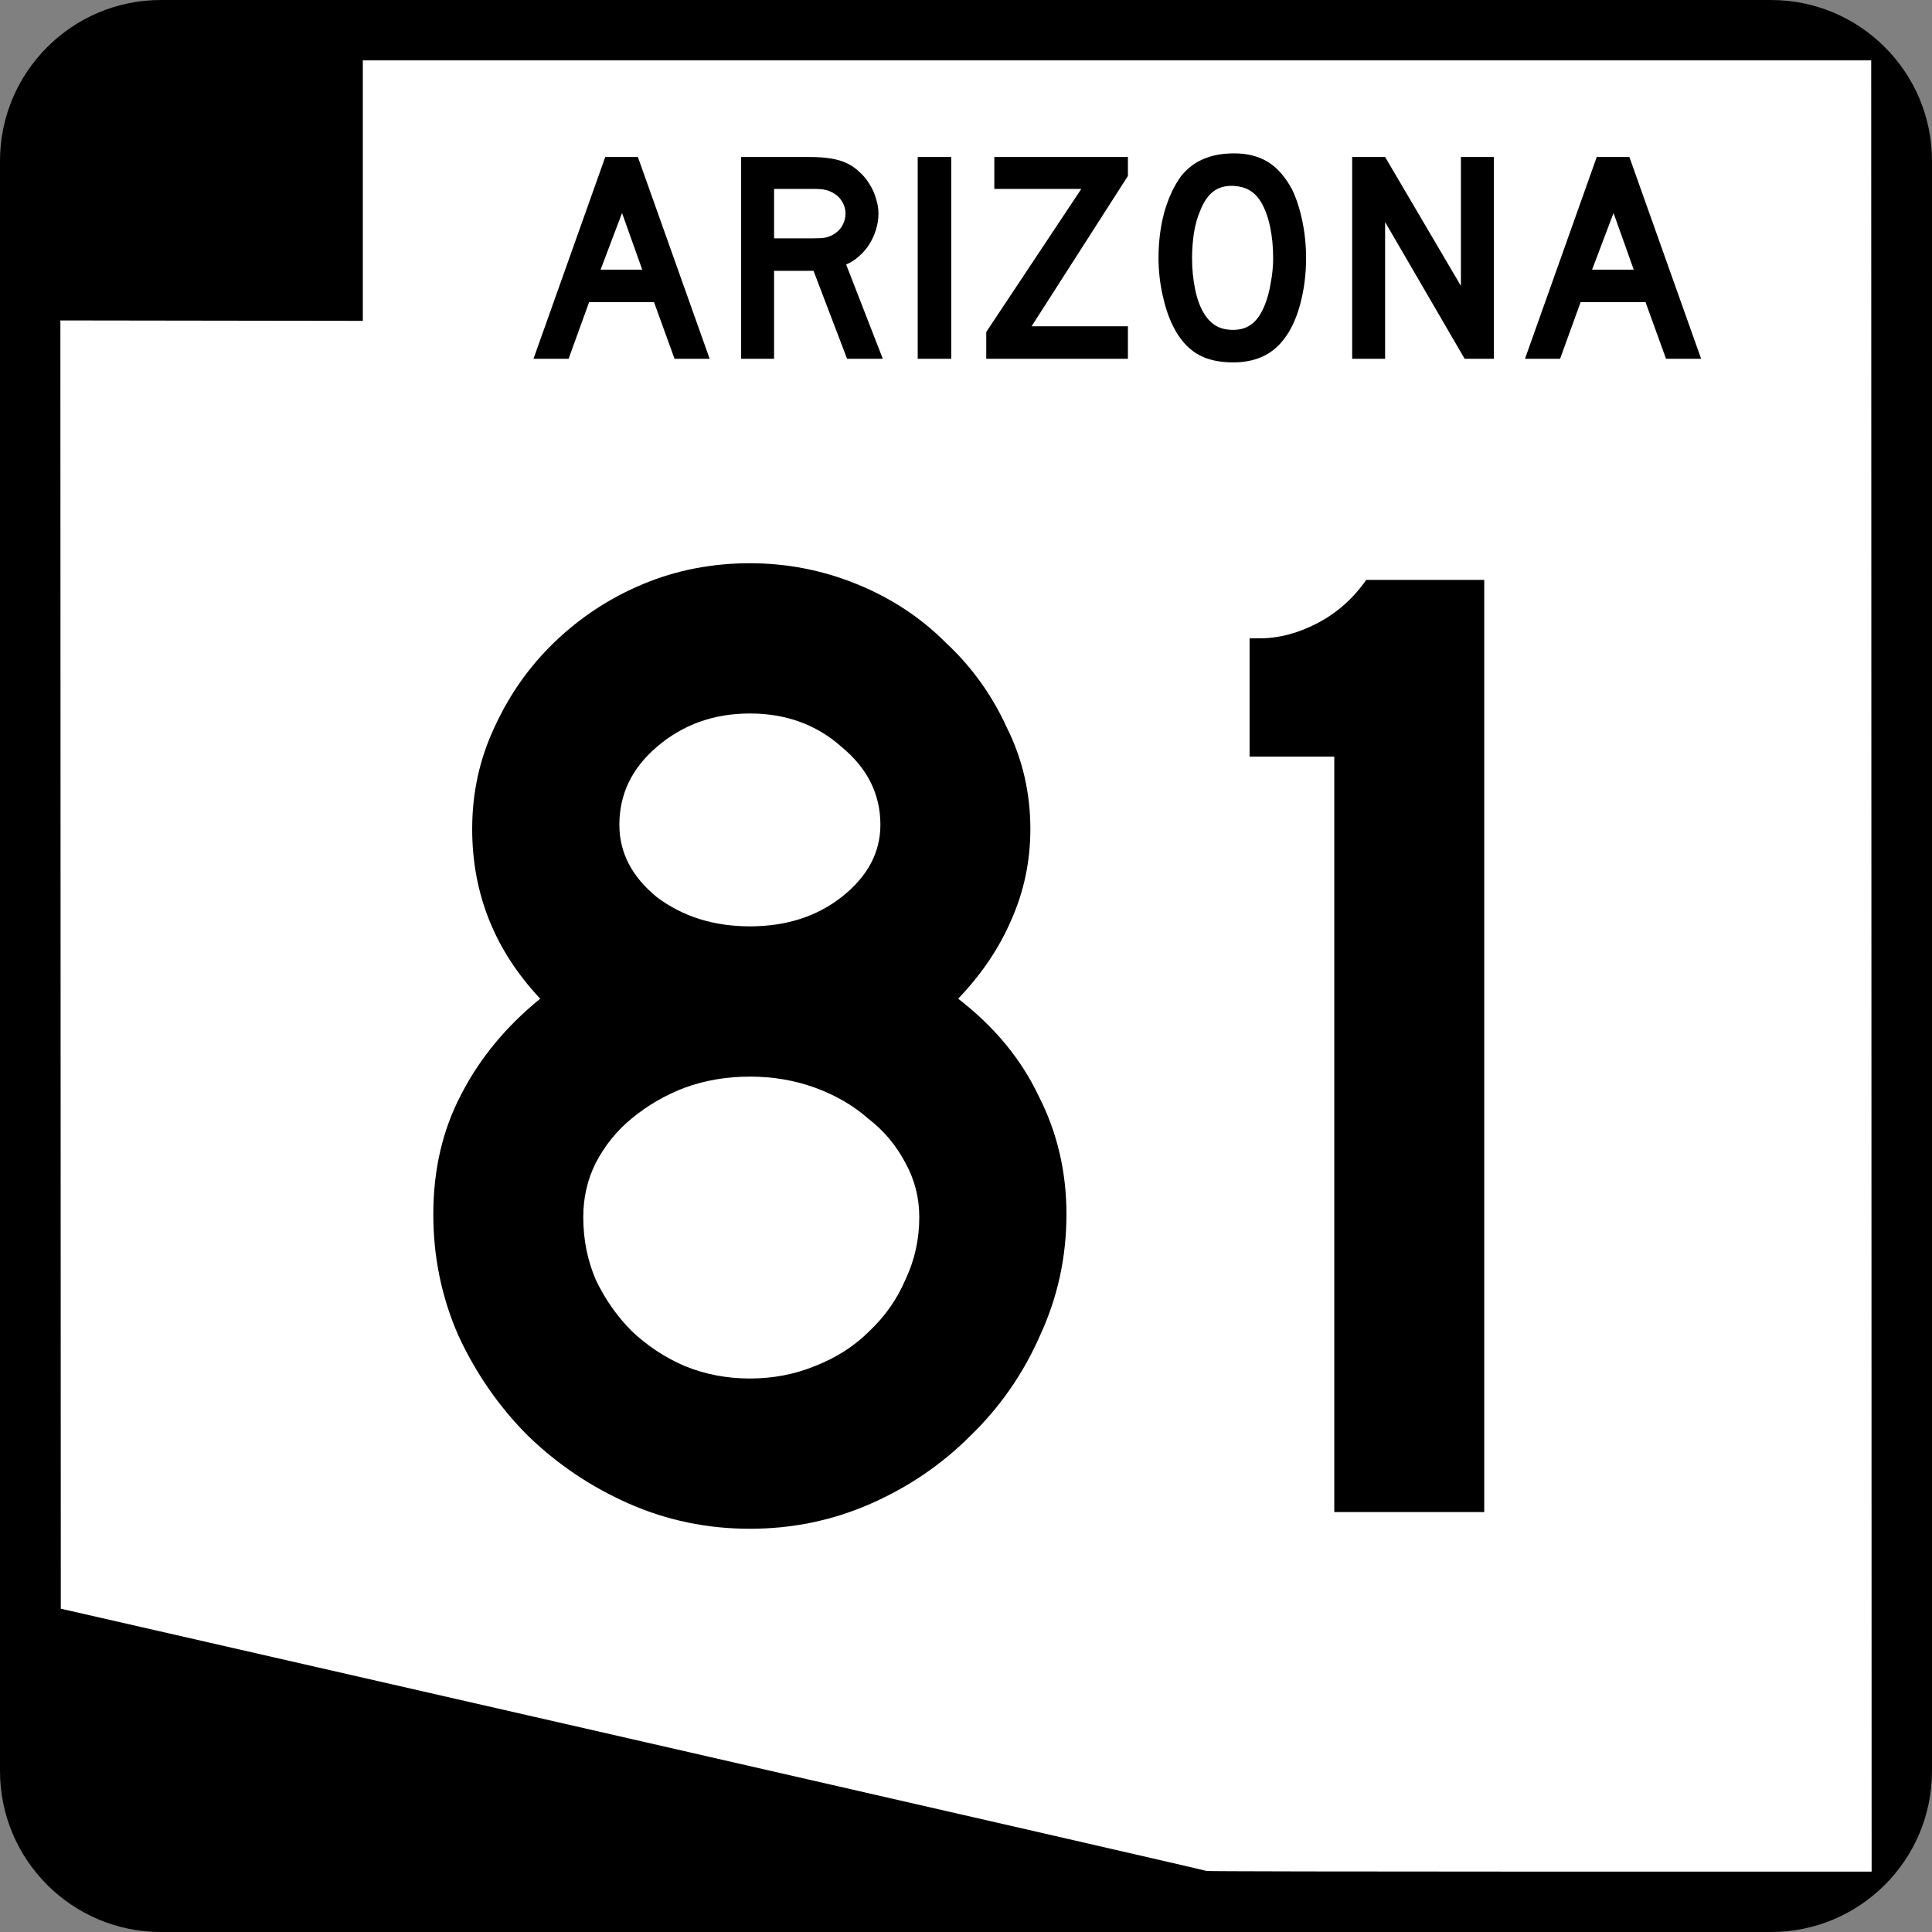<?xml version="1.0" encoding="UTF-8" standalone="no"?>
<!-- Created with Inkscape (http://www.inkscape.org/) -->
<svg
   xmlns:dc="http://purl.org/dc/elements/1.1/"
   xmlns:cc="http://web.resource.org/cc/"
   xmlns:rdf="http://www.w3.org/1999/02/22-rdf-syntax-ns#"
   xmlns:svg="http://www.w3.org/2000/svg"
   xmlns="http://www.w3.org/2000/svg"
   xmlns:sodipodi="http://inkscape.sourceforge.net/DTD/sodipodi-0.dtd"
   xmlns:inkscape="http://www.inkscape.org/namespaces/inkscape"
   width="600"
   height="600"
   id="svg2"
   sodipodi:version="0.32"
   inkscape:version="0.43"
   version="1.0"
   sodipodi:docbase="C:\Documents and Settings\ltljltlj\Desktop\State Route Shields\Arizona"
   sodipodi:docname="Arizona 81.svg">
  <rect width="100%" height="100%" fill="#808080" stroke="none"/>
  <defs
     id="defs4" />
  <sodipodi:namedview
     id="base"
     pagecolor="#ffffff"
     bordercolor="#666666"
     borderopacity="1.0"
     inkscape:pageopacity="0.0"
     inkscape:pageshadow="2"
     inkscape:zoom="1.325"
     inkscape:cx="300"
     inkscape:cy="300"
     inkscape:document-units="px"
     inkscape:current-layer="layer1"
     inkscape:window-width="909"
     inkscape:window-height="962"
     inkscape:window-x="22"
     inkscape:window-y="28" />
  <g
     inkscape:label="Layer 1"
     inkscape:groupmode="layer"
     id="layer1">
    <path
       id="path5"
       d="M 0,50 C 0,22.386 22.385,0 50,0 L 550,0 C 577.614,0 600,22.386 600,50 L 600,550 C 600,577.615 577.614,600 550,600 L 50,600 C 22.385,600 0,577.615 0,550 L 0,50 L 0,50 z " />
    <path
       d=""
       id="path7" />
    <path
       style="fill:none;stroke:#000000;stroke-opacity:1"
       d="M 374.598,580.546 C 374.55,580.434 294.607,562.093 196.946,539.789 L 19.38,499.236 L 19.315,299.553 L 19.25,99.87 L 66.128,99.937 L 113.007,100.003 L 113.007,59.626 L 113.007,19.25 L 346.813,19.25 L 580.62,19.25 L 580.685,300 L 580.75,580.75 L 477.717,580.75 C 421.049,580.75 374.646,580.658 374.598,580.546 z "
       id="path3281" />
    <path
       style="fill:#ffffff;fill-opacity:1;stroke:none;stroke-opacity:1"
       d="M 374.731,581.046 C 374.683,580.933 294.597,562.56 196.762,540.216 L 18.881,499.59 L 18.815,299.552 L 18.75,99.514 L 65.712,99.58 L 112.674,99.647 L 112.674,59.198 L 112.674,18.75 L 346.896,18.75 L 581.119,18.75 L 581.185,300 L 581.25,581.25 L 478.034,581.25 C 421.265,581.25 374.779,581.158 374.731,581.046 z "
       id="path4166" />
    <path
       transform="scale(1.016,0.985)"
       style="font-size:94.964px;font-style:normal;font-variant:normal;font-weight:normal;font-stretch:normal;text-align:center;line-height:100%;writing-mode:lr-tb;text-anchor:middle;font-family:Roadgeek 2005 Series D"
       d="M 206.186,113.122 L 199.918,95.268 L 180.071,95.268 L 173.803,113.122 L 163.072,113.122 L 185.009,49.496 L 194.98,49.496 L 216.917,113.122 L 206.186,113.122 M 190.137,67.159 L 183.584,85.012 L 196.309,85.012 L 190.137,67.159 M 258.926,113.122 L 248.67,85.392 L 236.61,85.392 L 236.61,113.122 L 226.543,113.122 L 226.543,49.496 L 247.53,49.496 C 249.999,49.496 252.12,49.654 253.893,49.971 C 255.666,50.224 257.343,50.731 258.926,51.49 C 260.319,52.187 261.585,53.105 262.725,54.244 C 263.928,55.32 264.94,56.587 265.764,58.043 C 266.65,59.436 267.315,60.955 267.758,62.601 C 268.264,64.184 268.517,65.766 268.517,67.349 C 268.517,69.059 268.264,70.736 267.758,72.382 C 267.315,73.965 266.65,75.484 265.764,76.94 C 264.94,78.333 263.896,79.599 262.63,80.739 C 261.427,81.879 260.097,82.765 258.641,83.398 L 269.847,113.122 L 258.926,113.122 M 258.451,67.349 C 258.451,66.02 258.103,64.753 257.407,63.551 C 256.71,62.348 255.729,61.398 254.463,60.702 C 253.64,60.259 252.88,59.974 252.184,59.847 C 251.487,59.657 250.316,59.562 248.67,59.562 L 236.61,59.562 L 236.61,75.136 L 248.67,75.136 C 250.253,75.136 251.392,75.073 252.089,74.946 C 252.848,74.82 253.64,74.535 254.463,74.092 C 255.729,73.395 256.71,72.446 257.407,71.243 C 258.103,69.976 258.451,68.679 258.451,67.349 M 280.517,113.122 L 280.517,49.496 L 290.773,49.496 L 290.773,113.122 L 280.517,113.122 M 301.464,113.122 L 301.464,104.67 L 330.523,59.562 L 303.933,59.562 L 303.933,49.496 L 344.767,49.496 L 344.767,55.479 L 315.329,102.866 L 344.767,102.866 L 344.767,113.122 L 301.464,113.122 M 399.228,81.404 C 399.228,86.469 398.626,91.312 397.423,95.933 C 396.22,100.555 394.511,104.29 392.295,107.139 C 388.75,111.887 383.622,114.261 376.911,114.261 C 372.416,114.261 368.713,113.343 365.8,111.507 C 362.888,109.671 360.482,106.791 358.583,102.866 C 357.254,100.143 356.177,96.851 355.354,92.989 C 354.531,89.064 354.12,85.202 354.12,81.404 C 354.12,76.149 354.721,71.274 355.924,66.779 C 357.19,62.284 358.9,58.518 361.052,55.479 C 362.952,53.073 365.199,51.3 367.795,50.161 C 370.454,48.958 373.619,48.356 377.291,48.356 C 381.343,48.356 384.793,49.274 387.642,51.11 C 390.491,52.946 392.928,55.827 394.954,59.752 C 396.284,62.601 397.328,65.925 398.088,69.723 C 398.848,73.522 399.228,77.415 399.228,81.404 M 389.162,81.404 C 389.161,77.795 388.845,74.471 388.212,71.433 C 387.579,68.33 386.629,65.703 385.363,63.551 C 384.35,61.905 383.179,60.702 381.849,59.942 C 380.583,59.182 379,58.739 377.101,58.612 C 374.632,58.486 372.574,59.056 370.928,60.322 C 369.282,61.588 367.921,63.646 366.845,66.494 C 366.022,68.394 365.389,70.705 364.946,73.427 C 364.566,76.086 364.376,78.745 364.376,81.404 C 364.376,84.822 364.692,88.115 365.326,91.28 C 365.959,94.445 366.908,97.041 368.175,99.067 C 369.187,100.713 370.39,101.948 371.783,102.771 C 373.176,103.594 374.885,104.005 376.911,104.005 C 379.254,104.005 381.185,103.372 382.704,102.106 C 384.287,100.84 385.616,98.782 386.692,95.933 C 387.009,95.11 387.326,94.129 387.642,92.989 C 387.959,91.786 388.212,90.552 388.402,89.286 C 388.655,87.956 388.845,86.627 388.972,85.297 C 389.098,83.968 389.161,82.67 389.162,81.404 M 447.695,113.122 L 423.384,70.008 L 423.384,113.122 L 413.318,113.122 L 413.318,49.496 L 423.384,49.496 L 446.555,90.14 L 446.555,49.496 L 456.621,49.496 L 456.621,113.122 L 447.695,113.122 M 509.254,113.122 L 502.986,95.268 L 483.139,95.268 L 476.871,113.122 L 466.14,113.122 L 488.077,49.496 L 498.048,49.496 L 519.984,113.122 L 509.254,113.122 M 493.205,67.159 L 486.652,85.012 L 499.377,85.012 L 493.205,67.159"
       id="text5049" />
    <path
       transform="scale(0.999,1.001)"
       style="font-size:431.637px;font-style:normal;font-variant:normal;font-weight:normal;font-stretch:normal;text-align:center;line-height:125%;writing-mode:lr-tb;text-anchor:middle;font-family:Roadgeek 2005 Series D"
       d="M 331.529,376.747 C 331.529,389.984 328.795,402.502 323.328,414.3 C 318.148,426.098 310.954,436.457 301.746,445.377 C 292.825,454.298 282.466,461.348 270.668,466.528 C 258.87,471.707 246.353,474.297 233.116,474.297 C 219.879,474.297 207.361,471.707 195.563,466.528 C 183.765,461.348 173.262,454.298 164.054,445.377 C 155.133,436.457 147.939,426.098 142.472,414.3 C 137.292,402.502 134.703,389.984 134.703,376.747 C 134.703,362.935 137.58,350.561 143.335,339.626 C 149.09,328.404 157.292,318.476 167.939,309.843 C 153.838,294.88 146.788,277.327 146.788,257.184 C 146.788,245.961 149.09,235.458 153.695,225.674 C 158.299,215.603 164.485,206.826 172.255,199.344 C 180.312,191.575 189.52,185.532 199.88,181.216 C 210.239,176.899 221.318,174.741 233.116,174.741 C 244.626,174.741 255.705,176.899 266.352,181.216 C 276.999,185.532 286.207,191.575 293.977,199.344 C 302.034,206.826 308.364,215.603 312.969,225.674 C 317.86,235.458 320.306,245.961 320.306,257.184 C 320.306,267.255 318.292,276.751 314.264,285.672 C 310.522,294.305 305.055,302.362 297.861,309.843 C 309.084,318.476 317.429,328.548 322.896,340.058 C 328.651,351.281 331.529,363.51 331.529,376.747 M 273.69,255.889 C 273.69,246.393 269.661,238.336 261.604,231.717 C 253.834,224.811 244.338,221.358 233.116,221.358 C 221.893,221.358 212.253,224.811 204.196,231.717 C 196.427,238.336 192.542,246.393 192.542,255.889 C 192.542,264.522 196.427,272.003 204.196,278.334 C 212.253,284.377 221.893,287.398 233.116,287.398 C 244.338,287.398 253.834,284.377 261.604,278.334 C 269.661,272.003 273.69,264.522 273.69,255.889 M 285.776,377.61 C 285.775,371.568 284.337,365.956 281.459,360.777 C 278.581,355.309 274.697,350.705 269.805,346.964 C 265.201,342.936 259.733,339.77 253.403,337.468 C 247.072,335.166 240.31,334.015 233.116,334.015 C 225.922,334.015 219.159,335.166 212.829,337.468 C 206.786,339.77 201.318,342.936 196.427,346.964 C 191.822,350.705 188.082,355.309 185.204,360.777 C 182.614,365.956 181.319,371.568 181.319,377.61 C 181.319,384.517 182.614,390.991 185.204,397.034 C 188.082,403.077 191.822,408.401 196.427,413.005 C 201.318,417.609 206.786,421.206 212.829,423.796 C 219.159,426.385 225.922,427.68 233.116,427.68 C 240.31,427.68 247.072,426.385 253.403,423.796 C 260.021,421.206 265.632,417.609 270.237,413.005 C 275.128,408.401 278.869,403.077 281.459,397.034 C 284.337,390.991 285.775,384.517 285.776,377.61 M 414.788,469.117 L 414.788,234.739 L 388.458,234.739 L 388.458,198.049 L 391.479,198.049 C 397.522,198.05 403.565,196.467 409.608,193.301 C 415.651,190.136 420.687,185.676 424.715,179.921 L 461.405,179.921 L 461.405,469.117 L 414.788,469.117"
       id="text1343" />
  </g>
</svg>
